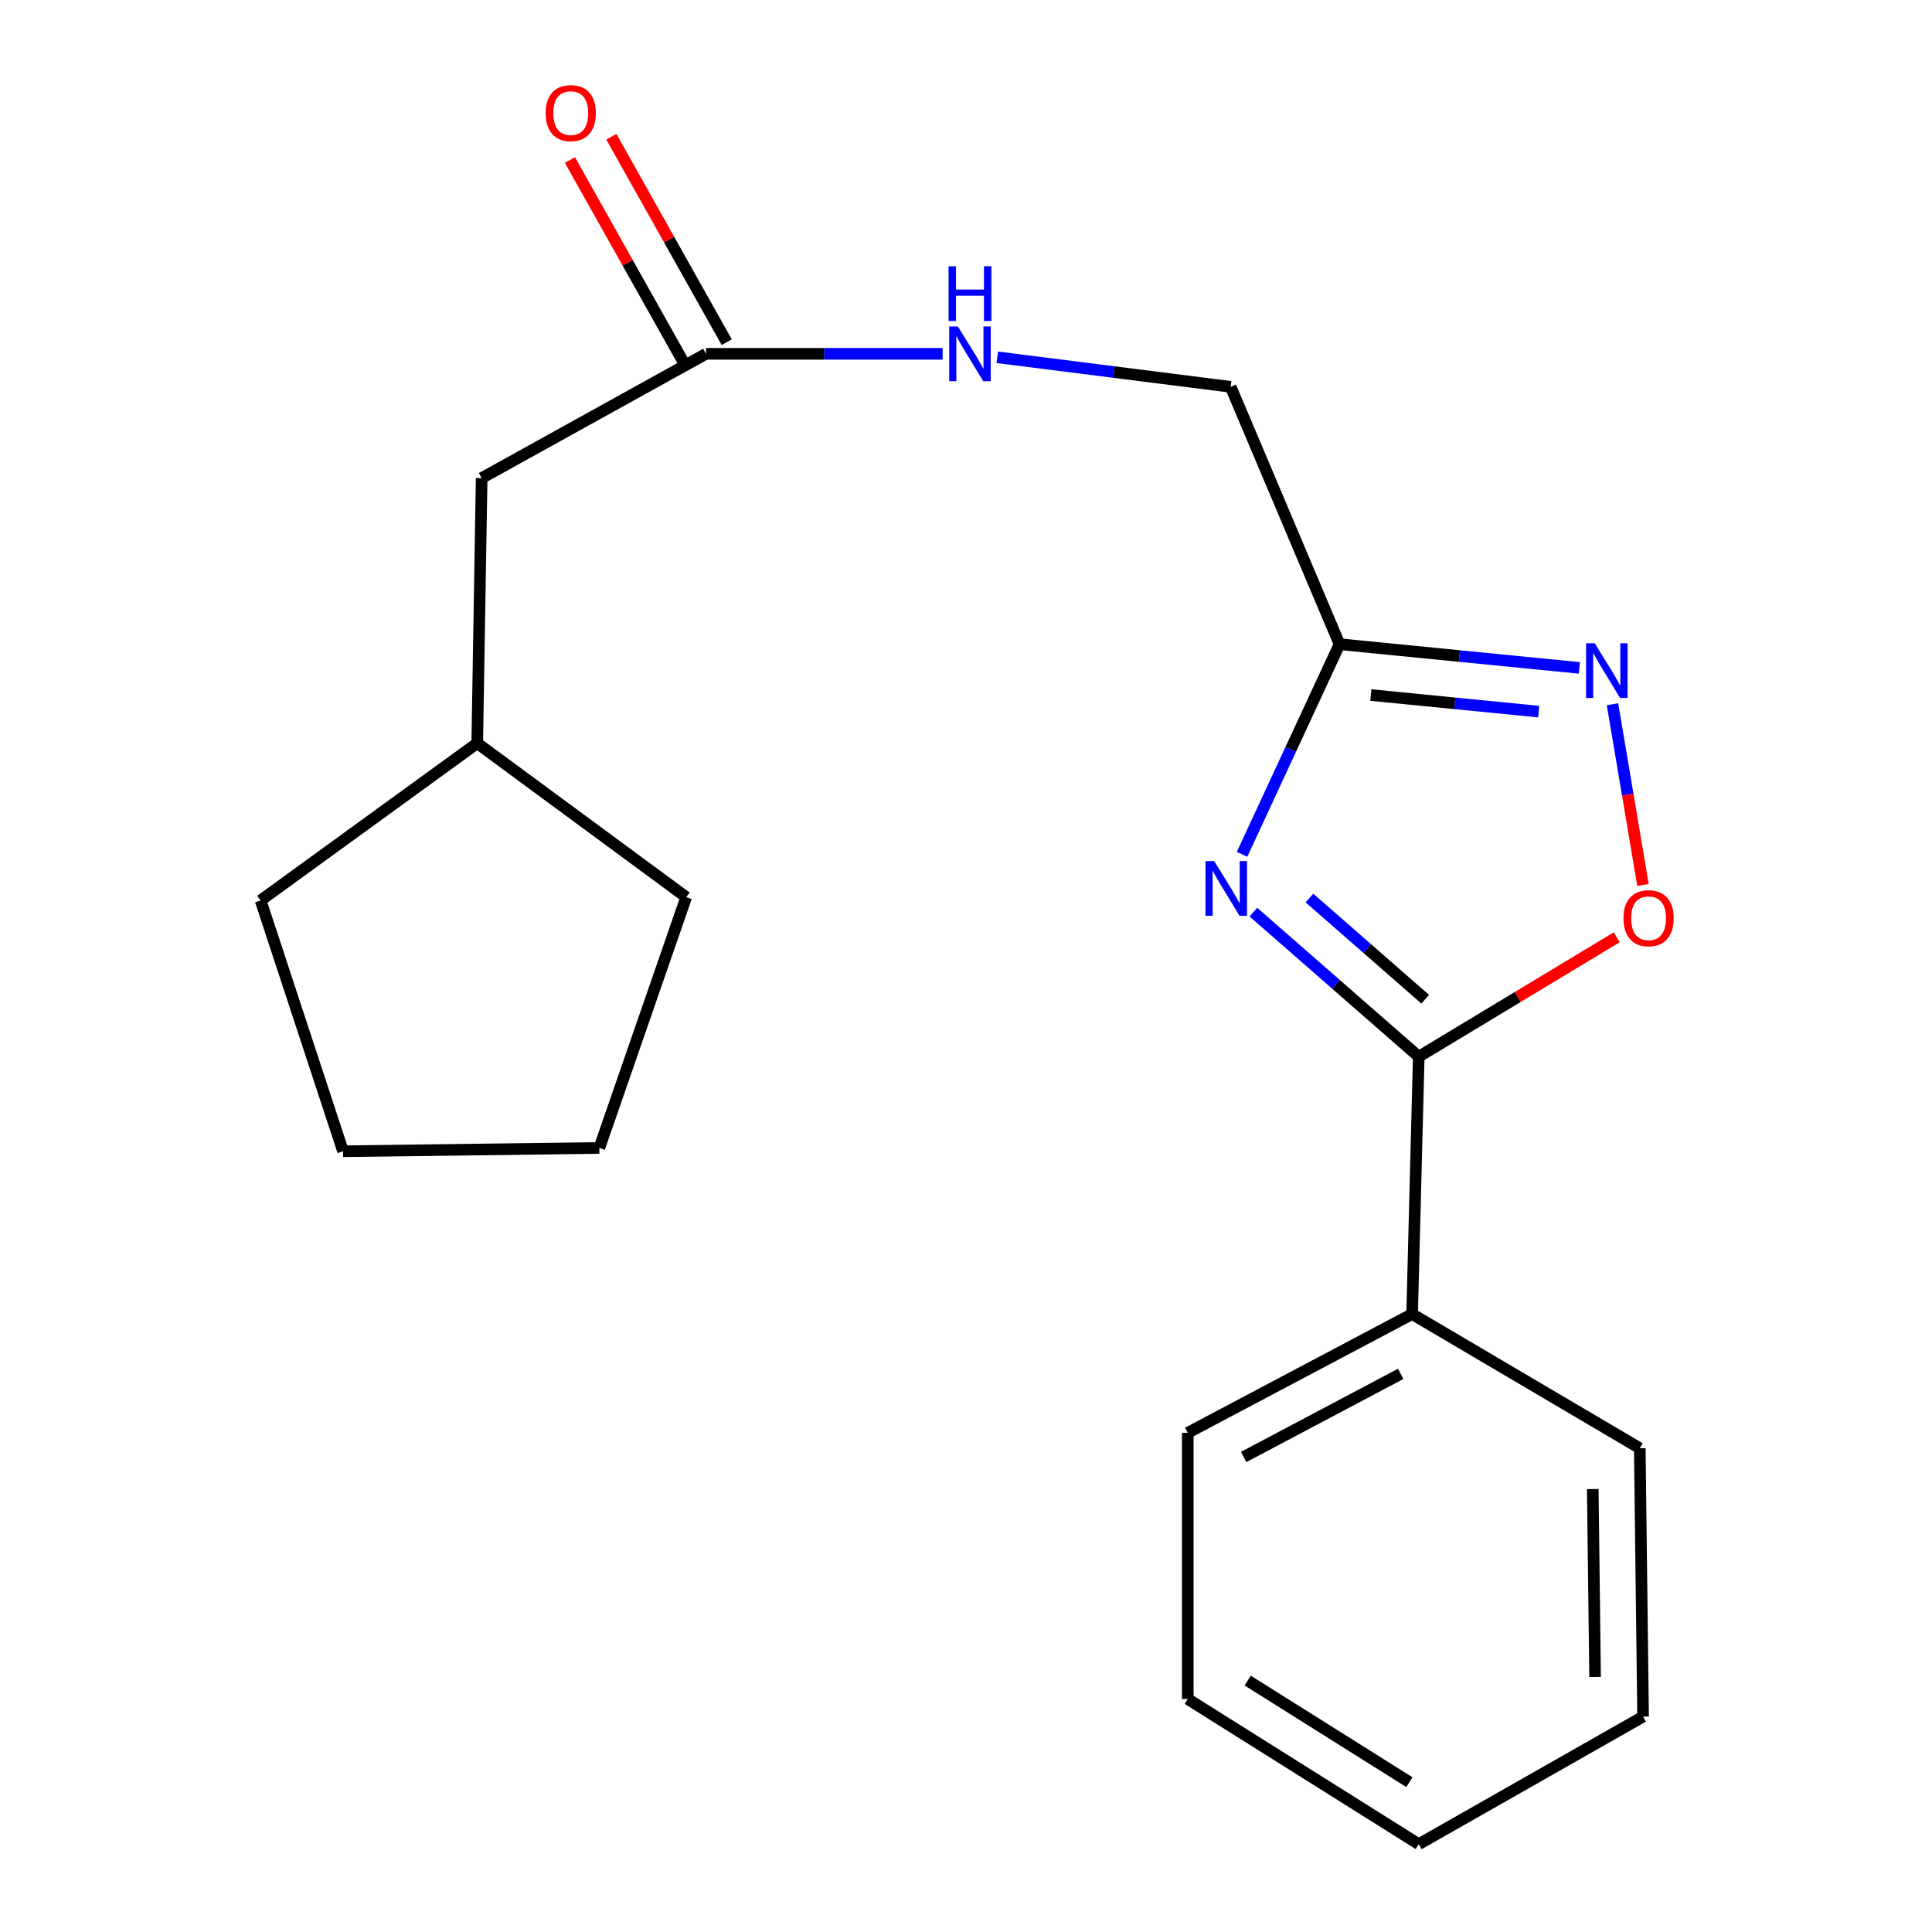 <?xml version='1.0' encoding='iso-8859-1'?>
<svg version='1.1' baseProfile='full'
              xmlns='http://www.w3.org/2000/svg'
                      xmlns:rdkit='http://www.rdkit.org/xml'
                      xmlns:xlink='http://www.w3.org/1999/xlink'
                  xml:space='preserve'
width='1000px' height='1000px' viewBox='0 0 1000 1000'>
<!-- END OF HEADER -->
<rect style='opacity:1.0;fill:#FFFFFF;stroke:none' width='1000' height='1000' x='0' y='0'> </rect>
<path class='bond-0' d='M 648.752,472.118 L 691.547,509.526' style='fill:none;fill-rule:evenodd;stroke:#0000FF;stroke-width:6px;stroke-linecap:butt;stroke-linejoin:miter;stroke-opacity:1' />
<path class='bond-0' d='M 691.547,509.526 L 734.342,546.934' style='fill:none;fill-rule:evenodd;stroke:#000000;stroke-width:6px;stroke-linecap:butt;stroke-linejoin:miter;stroke-opacity:1' />
<path class='bond-0' d='M 677.775,464.825 L 707.731,491.011' style='fill:none;fill-rule:evenodd;stroke:#0000FF;stroke-width:6px;stroke-linecap:butt;stroke-linejoin:miter;stroke-opacity:1' />
<path class='bond-0' d='M 707.731,491.011 L 737.688,517.196' style='fill:none;fill-rule:evenodd;stroke:#000000;stroke-width:6px;stroke-linecap:butt;stroke-linejoin:miter;stroke-opacity:1' />
<path class='bond-1' d='M 642.888,442.194 L 668.115,387.815' style='fill:none;fill-rule:evenodd;stroke:#0000FF;stroke-width:6px;stroke-linecap:butt;stroke-linejoin:miter;stroke-opacity:1' />
<path class='bond-1' d='M 668.115,387.815 L 693.341,333.435' style='fill:none;fill-rule:evenodd;stroke:#000000;stroke-width:6px;stroke-linecap:butt;stroke-linejoin:miter;stroke-opacity:1' />
<path class='bond-3' d='M 734.342,546.934 L 785.584,516.031' style='fill:none;fill-rule:evenodd;stroke:#000000;stroke-width:6px;stroke-linecap:butt;stroke-linejoin:miter;stroke-opacity:1' />
<path class='bond-3' d='M 785.584,516.031 L 836.825,485.128' style='fill:none;fill-rule:evenodd;stroke:#FF0000;stroke-width:6px;stroke-linecap:butt;stroke-linejoin:miter;stroke-opacity:1' />
<path class='bond-6' d='M 734.342,546.934 L 730.912,680.154' style='fill:none;fill-rule:evenodd;stroke:#000000;stroke-width:6px;stroke-linecap:butt;stroke-linejoin:miter;stroke-opacity:1' />
<path class='bond-2' d='M 693.341,333.435 L 755.405,339.571' style='fill:none;fill-rule:evenodd;stroke:#000000;stroke-width:6px;stroke-linecap:butt;stroke-linejoin:miter;stroke-opacity:1' />
<path class='bond-2' d='M 755.405,339.571 L 817.469,345.706' style='fill:none;fill-rule:evenodd;stroke:#0000FF;stroke-width:6px;stroke-linecap:butt;stroke-linejoin:miter;stroke-opacity:1' />
<path class='bond-2' d='M 709.541,359.748 L 752.986,364.043' style='fill:none;fill-rule:evenodd;stroke:#000000;stroke-width:6px;stroke-linecap:butt;stroke-linejoin:miter;stroke-opacity:1' />
<path class='bond-2' d='M 752.986,364.043 L 796.431,368.338' style='fill:none;fill-rule:evenodd;stroke:#0000FF;stroke-width:6px;stroke-linecap:butt;stroke-linejoin:miter;stroke-opacity:1' />
<path class='bond-8' d='M 693.341,333.435 L 636.999,200.229' style='fill:none;fill-rule:evenodd;stroke:#000000;stroke-width:6px;stroke-linecap:butt;stroke-linejoin:miter;stroke-opacity:1' />
<path class='bond-20' d='M 834.622,364.518 L 842.515,411.293' style='fill:none;fill-rule:evenodd;stroke:#0000FF;stroke-width:6px;stroke-linecap:butt;stroke-linejoin:miter;stroke-opacity:1' />
<path class='bond-20' d='M 842.515,411.293 L 850.408,458.068' style='fill:none;fill-rule:evenodd;stroke:#FF0000;stroke-width:6px;stroke-linecap:butt;stroke-linejoin:miter;stroke-opacity:1' />
<path class='bond-4' d='M 365.435,183.138 L 426.668,183.138' style='fill:none;fill-rule:evenodd;stroke:#000000;stroke-width:6px;stroke-linecap:butt;stroke-linejoin:miter;stroke-opacity:1' />
<path class='bond-4' d='M 426.668,183.138 L 487.902,183.138' style='fill:none;fill-rule:evenodd;stroke:#0000FF;stroke-width:6px;stroke-linecap:butt;stroke-linejoin:miter;stroke-opacity:1' />
<path class='bond-7' d='M 376.156,177.116 L 346.296,123.95' style='fill:none;fill-rule:evenodd;stroke:#000000;stroke-width:6px;stroke-linecap:butt;stroke-linejoin:miter;stroke-opacity:1' />
<path class='bond-7' d='M 346.296,123.95 L 316.435,70.783' style='fill:none;fill-rule:evenodd;stroke:#FF0000;stroke-width:6px;stroke-linecap:butt;stroke-linejoin:miter;stroke-opacity:1' />
<path class='bond-7' d='M 354.715,189.159 L 324.854,135.992' style='fill:none;fill-rule:evenodd;stroke:#000000;stroke-width:6px;stroke-linecap:butt;stroke-linejoin:miter;stroke-opacity:1' />
<path class='bond-7' d='M 324.854,135.992 L 294.993,82.826' style='fill:none;fill-rule:evenodd;stroke:#FF0000;stroke-width:6px;stroke-linecap:butt;stroke-linejoin:miter;stroke-opacity:1' />
<path class='bond-9' d='M 365.435,183.138 L 249.307,247.473' style='fill:none;fill-rule:evenodd;stroke:#000000;stroke-width:6px;stroke-linecap:butt;stroke-linejoin:miter;stroke-opacity:1' />
<path class='bond-5' d='M 516.198,184.929 L 576.598,192.579' style='fill:none;fill-rule:evenodd;stroke:#0000FF;stroke-width:6px;stroke-linecap:butt;stroke-linejoin:miter;stroke-opacity:1' />
<path class='bond-5' d='M 576.598,192.579 L 636.999,200.229' style='fill:none;fill-rule:evenodd;stroke:#000000;stroke-width:6px;stroke-linecap:butt;stroke-linejoin:miter;stroke-opacity:1' />
<path class='bond-11' d='M 730.912,680.154 L 614.784,741.62' style='fill:none;fill-rule:evenodd;stroke:#000000;stroke-width:6px;stroke-linecap:butt;stroke-linejoin:miter;stroke-opacity:1' />
<path class='bond-11' d='M 724.997,711.109 L 643.707,754.135' style='fill:none;fill-rule:evenodd;stroke:#000000;stroke-width:6px;stroke-linecap:butt;stroke-linejoin:miter;stroke-opacity:1' />
<path class='bond-12' d='M 730.912,680.154 L 848.749,749.599' style='fill:none;fill-rule:evenodd;stroke:#000000;stroke-width:6px;stroke-linecap:butt;stroke-linejoin:miter;stroke-opacity:1' />
<path class='bond-10' d='M 249.307,247.473 L 247.011,384.682' style='fill:none;fill-rule:evenodd;stroke:#000000;stroke-width:6px;stroke-linecap:butt;stroke-linejoin:miter;stroke-opacity:1' />
<path class='bond-13' d='M 247.011,384.682 L 134.886,466.081' style='fill:none;fill-rule:evenodd;stroke:#000000;stroke-width:6px;stroke-linecap:butt;stroke-linejoin:miter;stroke-opacity:1' />
<path class='bond-14' d='M 247.011,384.682 L 355.189,464.374' style='fill:none;fill-rule:evenodd;stroke:#000000;stroke-width:6px;stroke-linecap:butt;stroke-linejoin:miter;stroke-opacity:1' />
<path class='bond-16' d='M 614.784,741.62 L 614.784,879.403' style='fill:none;fill-rule:evenodd;stroke:#000000;stroke-width:6px;stroke-linecap:butt;stroke-linejoin:miter;stroke-opacity:1' />
<path class='bond-15' d='M 848.749,749.599 L 850.457,888.516' style='fill:none;fill-rule:evenodd;stroke:#000000;stroke-width:6px;stroke-linecap:butt;stroke-linejoin:miter;stroke-opacity:1' />
<path class='bond-15' d='M 824.415,770.739 L 825.61,867.981' style='fill:none;fill-rule:evenodd;stroke:#000000;stroke-width:6px;stroke-linecap:butt;stroke-linejoin:miter;stroke-opacity:1' />
<path class='bond-18' d='M 134.886,466.081 L 177.567,595.886' style='fill:none;fill-rule:evenodd;stroke:#000000;stroke-width:6px;stroke-linecap:butt;stroke-linejoin:miter;stroke-opacity:1' />
<path class='bond-17' d='M 355.189,464.374 L 310.213,594.178' style='fill:none;fill-rule:evenodd;stroke:#000000;stroke-width:6px;stroke-linecap:butt;stroke-linejoin:miter;stroke-opacity:1' />
<path class='bond-19' d='M 850.457,888.516 L 734.342,954.545' style='fill:none;fill-rule:evenodd;stroke:#000000;stroke-width:6px;stroke-linecap:butt;stroke-linejoin:miter;stroke-opacity:1' />
<path class='bond-21' d='M 614.784,879.403 L 734.342,954.545' style='fill:none;fill-rule:evenodd;stroke:#000000;stroke-width:6px;stroke-linecap:butt;stroke-linejoin:miter;stroke-opacity:1' />
<path class='bond-21' d='M 645.804,869.854 L 729.494,922.453' style='fill:none;fill-rule:evenodd;stroke:#000000;stroke-width:6px;stroke-linecap:butt;stroke-linejoin:miter;stroke-opacity:1' />
<path class='bond-22' d='M 310.213,594.178 L 177.567,595.886' style='fill:none;fill-rule:evenodd;stroke:#000000;stroke-width:6px;stroke-linecap:butt;stroke-linejoin:miter;stroke-opacity:1' />
<path  class='atom-0' d='M 628.443 445.678
L 637.723 460.678
Q 638.643 462.158, 640.123 464.838
Q 641.603 467.518, 641.683 467.678
L 641.683 445.678
L 645.443 445.678
L 645.443 473.998
L 641.563 473.998
L 631.603 457.598
Q 630.443 455.678, 629.203 453.478
Q 628.003 451.278, 627.643 450.598
L 627.643 473.998
L 623.963 473.998
L 623.963 445.678
L 628.443 445.678
' fill='#0000FF'/>
<path  class='atom-3' d='M 825.425 332.951
L 834.705 347.951
Q 835.625 349.431, 837.105 352.111
Q 838.585 354.791, 838.665 354.951
L 838.665 332.951
L 842.425 332.951
L 842.425 361.271
L 838.545 361.271
L 828.585 344.871
Q 827.425 342.951, 826.185 340.751
Q 824.985 338.551, 824.625 337.871
L 824.625 361.271
L 820.945 361.271
L 820.945 332.951
L 825.425 332.951
' fill='#0000FF'/>
<path  class='atom-4' d='M 840.298 475.274
Q 840.298 468.474, 843.658 464.674
Q 847.018 460.874, 853.298 460.874
Q 859.578 460.874, 862.938 464.674
Q 866.298 468.474, 866.298 475.274
Q 866.298 482.154, 862.898 486.074
Q 859.498 489.954, 853.298 489.954
Q 847.058 489.954, 843.658 486.074
Q 840.298 482.194, 840.298 475.274
M 853.298 486.754
Q 857.618 486.754, 859.938 483.874
Q 862.298 480.954, 862.298 475.274
Q 862.298 469.714, 859.938 466.914
Q 857.618 464.074, 853.298 464.074
Q 848.978 464.074, 846.618 466.874
Q 844.298 469.674, 844.298 475.274
Q 844.298 480.994, 846.618 483.874
Q 848.978 486.754, 853.298 486.754
' fill='#FF0000'/>
<path  class='atom-6' d='M 495.797 168.978
L 505.077 183.978
Q 505.997 185.458, 507.477 188.138
Q 508.957 190.818, 509.037 190.978
L 509.037 168.978
L 512.797 168.978
L 512.797 197.298
L 508.917 197.298
L 498.957 180.898
Q 497.797 178.978, 496.557 176.778
Q 495.357 174.578, 494.997 173.898
L 494.997 197.298
L 491.317 197.298
L 491.317 168.978
L 495.797 168.978
' fill='#0000FF'/>
<path  class='atom-6' d='M 490.977 137.826
L 494.817 137.826
L 494.817 149.866
L 509.297 149.866
L 509.297 137.826
L 513.137 137.826
L 513.137 166.146
L 509.297 166.146
L 509.297 153.066
L 494.817 153.066
L 494.817 166.146
L 490.977 166.146
L 490.977 137.826
' fill='#0000FF'/>
<path  class='atom-8' d='M 282.417 58.55
Q 282.417 51.75, 285.777 47.95
Q 289.137 44.15, 295.417 44.15
Q 301.697 44.15, 305.057 47.95
Q 308.417 51.75, 308.417 58.55
Q 308.417 65.43, 305.017 69.35
Q 301.617 73.23, 295.417 73.23
Q 289.177 73.23, 285.777 69.35
Q 282.417 65.47, 282.417 58.55
M 295.417 70.03
Q 299.737 70.03, 302.057 67.15
Q 304.417 64.23, 304.417 58.55
Q 304.417 52.99, 302.057 50.19
Q 299.737 47.35, 295.417 47.35
Q 291.097 47.35, 288.737 50.15
Q 286.417 52.95, 286.417 58.55
Q 286.417 64.27, 288.737 67.15
Q 291.097 70.03, 295.417 70.03
' fill='#FF0000'/>
</svg>
